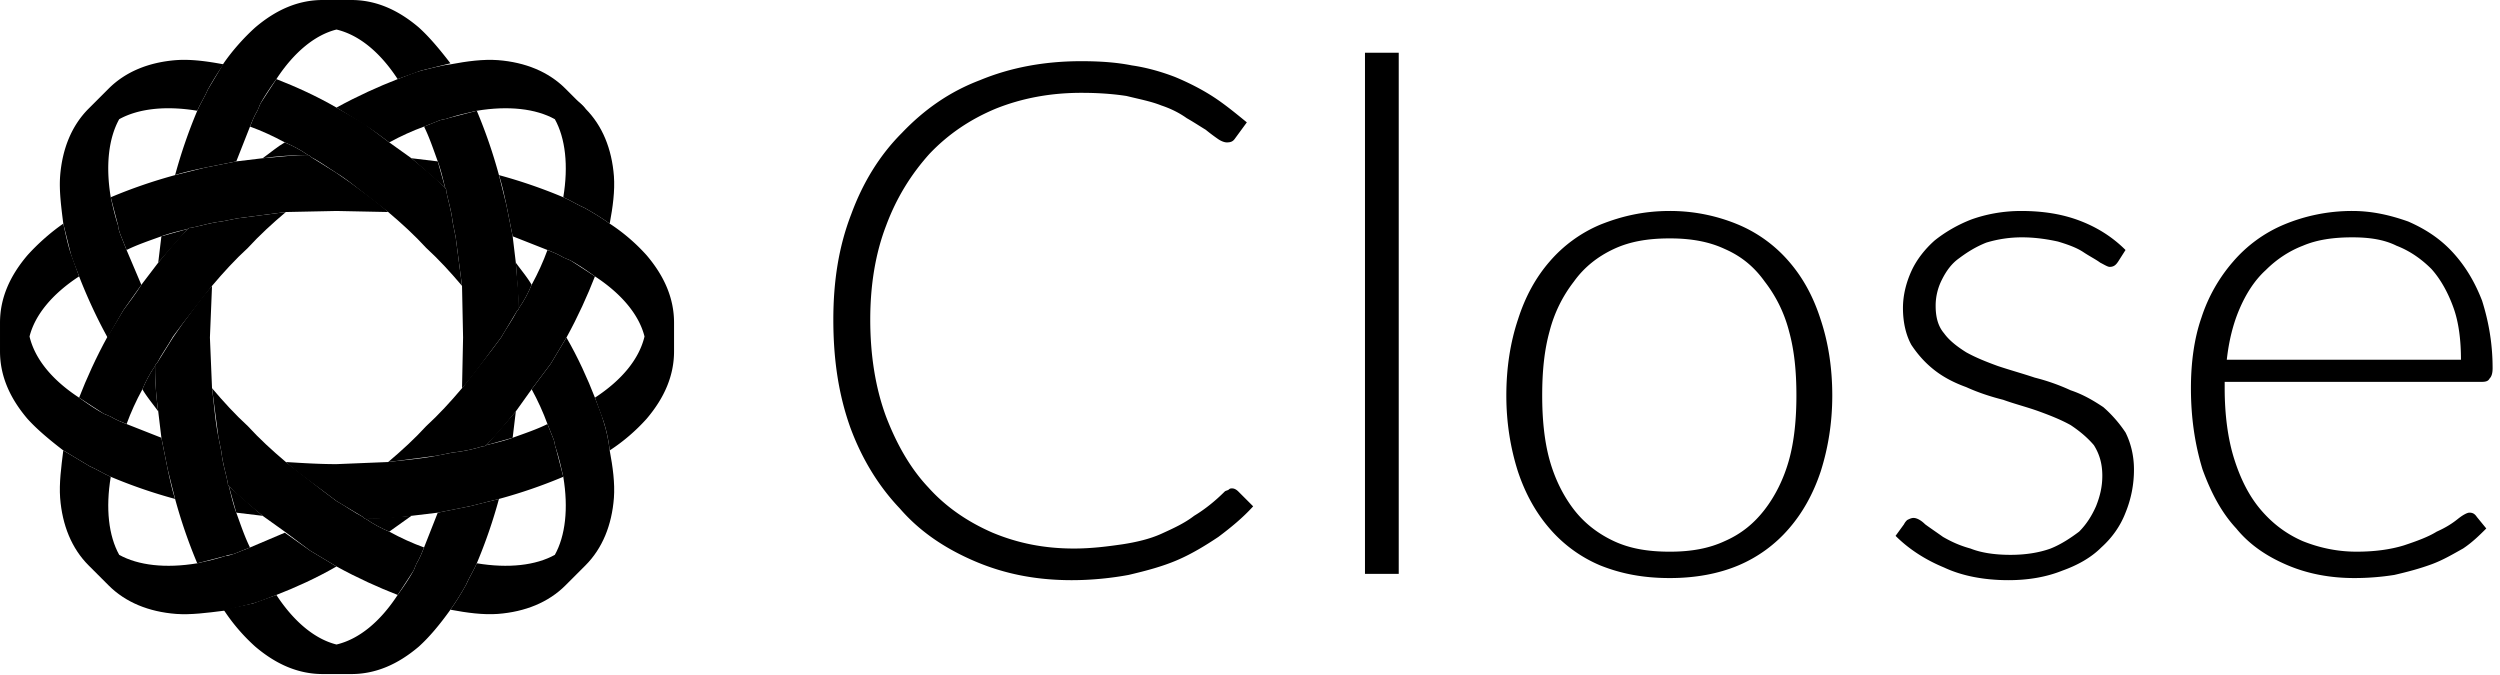 <svg xmlns="http://www.w3.org/2000/svg" viewBox="0 0 237 64" xmlns:v="https://vecta.io/nano"><path d="M116.8 46.3c.2 0 .4.1.6.3l1.4 1.4c-1 1.1-2.1 2-3.3 2.9-1.2.8-2.5 1.6-3.9 2.2s-2.9 1-4.6 1.4c-1.6.3-3.5.5-5.4.5-3.4 0-6.4-.6-9.2-1.8s-5.2-2.8-7.1-5c-2-2.1-3.6-4.7-4.7-7.7-1.1-3.1-1.6-6.4-1.6-10.2 0-3.6.5-6.9 1.7-10 1.1-3 2.7-5.6 4.8-7.7 2.1-2.2 4.5-3.9 7.4-5 2.9-1.2 6.1-1.8 9.6-1.8 1.7 0 3.3.1 4.8.4 1.4.2 2.8.6 4.1 1.1 1.2.5 2.4 1.1 3.5 1.8s2.2 1.6 3.3 2.5l-1.1 1.5c-.2.3-.4.4-.8.4-.2 0-.5-.1-.8-.3a18.39 18.39 0 0 1-1.2-.9c-.5-.3-1.1-.7-1.8-1.1-.7-.5-1.5-.9-2.4-1.2-1-.4-2.1-.6-3.3-.9-1.3-.2-2.7-.3-4.3-.3-2.9 0-5.6.5-8.1 1.5-2.4 1-4.5 2.4-6.3 4.3-1.7 1.9-3.1 4.1-4.1 6.8-1 2.6-1.5 5.6-1.5 8.9 0 3.4.5 6.5 1.5 9.2 1 2.6 2.3 4.9 4 6.7 1.7 1.9 3.8 3.3 6.1 4.3 2.4 1 4.9 1.5 7.7 1.5 1.7 0 3.2-.2 4.6-.4 1.3-.2 2.6-.5 3.7-1s2.2-1 3.1-1.7c1-.6 2-1.4 2.9-2.3.1-.1.3-.1.4-.2s.2-.1.3-.1zm12.6 8.1V5h3.2v49.4h-3.2zm28.9-2.1c2 0 3.7-.3 5.2-1 1.6-.7 2.8-1.7 3.8-3s1.8-2.9 2.3-4.7.7-3.9.7-6.1c0-2.3-.2-4.3-.7-6.1a12.91 12.91 0 0 0-2.3-4.7c-1-1.4-2.2-2.4-3.8-3.1-1.5-.7-3.2-1-5.2-1-2.1 0-3.8.3-5.3 1s-2.8 1.7-3.8 3.1a12.91 12.91 0 0 0-2.3 4.7c-.5 1.8-.7 3.8-.7 6.1 0 2.2.2 4.3.7 6.1s1.3 3.4 2.3 4.7 2.3 2.3 3.8 3 3.2 1 5.3 1zm0-32.3a16.74 16.74 0 0 1 6.5 1.3 12.97 12.97 0 0 1 4.8 3.5c1.3 1.5 2.3 3.3 3 5.5.7 2.1 1.1 4.5 1.1 7.2 0 2.6-.4 5-1.1 7.2-.7 2.1-1.7 3.9-3 5.4a12.97 12.97 0 0 1-4.8 3.5c-1.9.8-4.1 1.2-6.5 1.2-2.5 0-4.6-.4-6.6-1.2a12.97 12.97 0 0 1-4.8-3.5c-1.3-1.5-2.3-3.3-3-5.4-.7-2.2-1.1-4.6-1.1-7.2 0-2.7.4-5.1 1.1-7.2.7-2.2 1.7-4 3-5.5a12.97 12.97 0 0 1 4.8-3.5c2-.8 4.1-1.3 6.6-1.3zm42.5 4.8c-.2.3-.4.5-.8.5-.2 0-.5-.2-.9-.4-.4-.3-1-.6-1.6-1s-1.4-.7-2.4-1c-.9-.2-2.1-.4-3.4-.4a11.59 11.59 0 0 0-3.4.5c-1 .4-1.8.9-2.6 1.5-.7.5-1.2 1.2-1.6 2a5.42 5.42 0 0 0-.6 2.5c0 1 .2 1.9.8 2.6.5.7 1.3 1.3 2.1 1.8.9.5 1.9.9 3 1.3 1.2.4 2.3.7 3.5 1.1a19.57 19.57 0 0 1 3.4 1.2c1.2.4 2.2 1 3.1 1.6.8.7 1.5 1.5 2.1 2.4.5 1 .8 2.2.8 3.5a10.7 10.7 0 0 1-.8 4.1c-.5 1.3-1.3 2.4-2.3 3.3-1 1-2.3 1.7-3.7 2.2-1.5.6-3.2.9-5.1.9-2.3 0-4.4-.4-6.1-1.2-1.7-.7-3.3-1.7-4.6-3l.8-1.1c.1-.2.2-.3.3-.4.2-.1.4-.2.6-.2.3 0 .7.2 1.1.6.4.3 1 .7 1.7 1.2.7.4 1.5.8 2.6 1.1 1 .4 2.3.6 3.8.6 1.4 0 2.7-.2 3.8-.6 1-.4 1.9-1 2.7-1.6.7-.7 1.2-1.5 1.6-2.4.4-1 .6-1.9.6-2.9 0-1.2-.3-2.1-.8-2.9-.6-.7-1.3-1.3-2.2-1.9-.9-.5-1.9-.9-3-1.3s-2.3-.7-3.4-1.1c-1.2-.3-2.4-.7-3.5-1.2-1.1-.4-2.1-.9-3-1.6s-1.6-1.5-2.2-2.4c-.5-.9-.8-2.1-.8-3.5 0-1.2.3-2.4.8-3.5s1.3-2.1 2.2-2.9c1-.8 2.2-1.5 3.5-2 1.4-.5 3-.8 4.7-.8 2.1 0 3.9.3 5.5.9s3.1 1.5 4.4 2.8l-.7 1.1zm22.2-2.3c-1.7 0-3.3.2-4.7.8-1.3.5-2.5 1.3-3.5 2.3-1.1 1-1.9 2.3-2.5 3.7s-1 3-1.2 4.8h22.2c0-1.8-.2-3.5-.7-4.9s-1.2-2.7-2.1-3.7c-.9-.9-2-1.7-3.3-2.2-1.2-.6-2.6-.8-4.2-.8zm0-2.5c1.9 0 3.6.4 5.3 1 1.6.7 3 1.6 4.2 2.9s2.1 2.8 2.8 4.6c.6 1.9 1 4 1 6.4 0 .5-.1.8-.3 1-.1.2-.3.3-.7.3h-24.4v.6c0 2.5.3 4.8.9 6.7s1.4 3.5 2.5 4.8 2.4 2.3 4 3c1.5.6 3.2 1 5.1 1 1.7 0 3.2-.2 4.5-.6 1.2-.4 2.3-.8 3.1-1.3.9-.4 1.5-.8 2-1.2s.9-.6 1.1-.6c.3 0 .5.1.7.4l.9 1.1c-.6.6-1.3 1.3-2.2 1.9-.9.5-1.9 1.1-3 1.5s-2.2.7-3.5 1a24.33 24.33 0 0 1-3.8.3c-2.3 0-4.4-.4-6.3-1.2s-3.6-1.9-4.9-3.5c-1.4-1.5-2.4-3.4-3.2-5.6-.7-2.3-1.1-4.8-1.1-7.7 0-2.4.3-4.7 1-6.7a15.26 15.26 0 0 1 3-5.3 12.97 12.97 0 0 1 4.8-3.5A16.74 16.74 0 0 1 223 20z" fill="black"></path><g fill="black"><path d="M63.9 33.3v-2.7c0-2.3-.9-4.4-2.6-6.4a17.68 17.68 0 0 0-3.5-3c-.7-.5-1.5-1-2.4-1.5-.7-.3-1.3-.7-2-1a48.4 48.4 0 0 0-6.1-2.1c.3.9.5 1.9.7 2.8l.6 3 3.3 1.3c.5.2 1 .4 1.5.7.2.1.5.2.7.3.9.5 1.6 1 2.3 1.5 2.6 1.7 4.2 3.7 4.7 5.7-.5 2.1-2.1 4.1-4.7 5.8l.8 2.2c.3.9.5 1.9.6 2.8a17.68 17.68 0 0 0 3.5-3c1.7-2 2.6-4.1 2.6-6.4m-39 15.6l-3.2-2.8.7 2.5 2.5.3m5.8-2.3l1.2.9 2.5 1.5c.1.1.2.2.3.2a31.08 31.08 0 0 0 4.3-.3l2.5-.3 3-.6 2.8-.7a48.4 48.4 0 0 0 6.1-2.1l-.7-2.7c-.1-.2-.1-.5-.2-.8l-.6-1.5c-1 .5-2.2.9-3.3 1.3-.8.3-1.7.5-2.5.7-.1.1-.2.1-.3.1-1 .3-1.9.5-2.9.6l-1.5.3c-1.5.3-3 .4-4.6.6l-4.9.2c-1.6 0-3.2-.1-4.8-.2 1.1 1 2.4 1.9 3.6 2.8M11.2 21.4c0 .2.1.5.2.8l.6 1.5c1-.5 2.2-.9 3.3-1.3.8-.3 1.7-.5 2.5-.7.1-.1.2-.1.3-.1 1-.2 1.9-.5 2.9-.6l1.5-.3 4.6-.6 4.8-.1 4.9.1c-1.1-1-2.4-1.9-3.6-2.8l-1.3-.9-2.4-1.5c-.1-.1-.2-.2-.3-.2-1.5 0-2.9.2-4.3.3l-2.5.3-3 .6-2.8.7a48.4 48.4 0 0 0-6.1 2.1l.7 2.7"></path><path d="M39 15l3.2 2.8-.7-2.5L39 15M2.8 31.9c.5-2 2.1-4 4.7-5.7L6.7 24c-.3-.9-.5-1.9-.7-2.8-1.3.9-2.5 2-3.4 3-1.7 2-2.6 4.1-2.6 6.4v2.7c0 2.3.9 4.4 2.6 6.4.9 1 2.1 2 3.4 3l2.5 1.5c.7.3 1.3.7 2 1a48.4 48.4 0 0 0 6.1 2.1c-.3-.9-.5-1.9-.7-2.8l-.6-3-3.3-1.3c-.5-.2-1-.4-1.5-.7-.2-.1-.5-.2-.7-.3-.9-.5-1.6-1-2.3-1.5C4.9 36 3.3 34 2.8 31.9"></path></g><g fill="black"><path d="M39 48.9l-4.3.3c.7.5 1.5.9 2.2 1.2l2.1-1.5m16.5-38.6l-1.9-1.9c-1.6-1.6-3.8-2.5-6.4-2.7-1.4-.1-2.9.1-4.5.4-.9.1-1.9.4-2.8.6-.7.2-1.4.5-2.2.8-1.8.7-3.8 1.6-5.8 2.7l2.6 1.6c.8.5 1.6 1.1 2.4 1.7 1.1-.6 2.2-1.1 3.3-1.5l1.5-.6c.3-.1.6-.1.8-.2.9-.3 1.8-.5 2.7-.7 3-.5 5.6-.2 7.4.8"></path><path d="M52.6 11.3c1 1.8 1.3 4.4.8 7.4.7.3 1.3.7 2 1 .9.5 1.7 1 2.4 1.5.3-1.6.5-3.1.4-4.5-.2-2.6-1.1-4.8-2.7-6.4-.3-.4-.6-.6-1-.9M41.4 43.2l1.5-.3c1-.1 1.9-.3 2.9-.6.1 0 .2 0 .3-.1 1-1 1.9-2.1 2.8-3.2l1.5-2.1 1.8-2.4 1.5-2.5c1.1-2 2-4 2.7-5.8l-2.3-1.5c-.2-.1-.5-.2-.7-.3-.5-.3-1-.5-1.5-.7-.4 1.1-.9 2.2-1.5 3.3-.3.7-.7 1.5-1.2 2.2 0 .1-.1.2-.2.3-.4.8-1 1.6-1.5 2.5l-.9 1.2-2.8 3.6c-1.1 1.3-2.2 2.5-3.4 3.6-1.1 1.2-2.3 2.3-3.6 3.4l4.6-.6M24.9 15c1.4-.2 2.8-.3 4.3-.3-.7-.5-1.5-.9-2.2-1.2-.7.4-1.4 1-2.1 1.5M11.3 52.6c-1-1.8-1.3-4.4-.8-7.4-.7-.3-1.3-.7-2-1L6 42.7c-.2 1.6-.4 3.1-.3 4.5.2 2.6 1.1 4.8 2.7 6.4l1.9 1.9c1.6 1.6 3.8 2.5 6.4 2.7 1.4.1 2.9-.1 4.5-.3l2.8-.7c.7-.2 1.4-.5 2.2-.8 1.8-.7 3.8-1.6 5.7-2.7l-2.5-1.5-2.4-1.7-3.3 1.4-1.5.6c-.3.1-.6.2-.8.2-.9.3-1.8.5-2.7.7-3 .5-5.6.2-7.4-.8M9.8 39.2c.2.1.5.2.7.3.5.3 1 .5 1.5.7.4-1.1.9-2.2 1.5-3.3.3-.7.7-1.5 1.2-2.2 0-.1.1-.2.2-.3.4-.8 1-1.6 1.5-2.5l.9-1.2 2.8-3.6c1.1-1.3 2.2-2.5 3.4-3.6 1.1-1.2 2.3-2.3 3.6-3.4l-4.6.6-1.5.3c-1 .1-1.9.4-2.9.6-.1 0-.2 0-.3.1-1 1-1.9 2.1-2.8 3.2L13.4 27c-.5.8-1.1 1.6-1.7 2.4l-1.5 2.5c-1.1 2-2 4-2.7 5.8l2.3 1.5"></path></g><g fill="black"><path d="M15 39a31.08 31.08 0 0 1-.3-4.3c-.5.7-.9 1.5-1.2 2.2.4.7 1 1.4 1.5 2.1m-3.7-27.7c1.8-1 4.4-1.3 7.4-.8.3-.7.7-1.3 1-2 .5-.9 1-1.7 1.5-2.4-1.6-.3-3.1-.5-4.5-.4-2.6.2-4.8 1.1-6.4 2.7-.4.3-.6.6-.9 1 .3-.4.5-.7.9-1l-1.9 1.9c-1.6 1.6-2.5 3.8-2.7 6.4-.1 1.4.1 2.9.3 4.5l.7 2.8c.2.7.5 1.4.8 2.2.7 1.8 1.6 3.8 2.7 5.8l1.5-2.6 1.7-2.4-1.4-3.3-.6-1.5c-.1-.3-.2-.6-.2-.8-.3-.9-.5-1.8-.7-2.7-.5-3-.2-5.6.8-7.4m37.6 13.6l.3 4.3c.5-.7.9-1.5 1.2-2.2-.4-.7-1-1.4-1.5-2.1"></path><path d="M43.2 22.5l-.3-1.5c-.1-1-.4-1.9-.6-2.9 0-.1 0-.2-.1-.3-1-1-2.1-1.9-3.2-2.8l-2.1-1.5-2.4-1.8-2.6-1.5c-1.9-1.1-3.9-2-5.7-2.7l-1.5 2.3c-.1.2-.2.5-.3.7-.3.5-.5 1-.7 1.5 1.1.4 2.2.9 3.3 1.5.7.3 1.5.7 2.2 1.2.1 0 .2.1.3.2.8.4 1.6 1 2.4 1.5.5.3.9.6 1.3.9l3.6 2.8c1.3 1.1 2.5 2.2 3.6 3.4 1.2 1.1 2.3 2.3 3.4 3.6l-.6-4.6M20.7 41.4l.3 1.5c.1 1 .4 1.9.6 2.9 0 .1 0 .2.1.3 1 1 2.1 1.9 3.2 2.8l2.1 1.5 2.4 1.8 2.5 1.5c2 1.1 4 2 5.8 2.7l1.5-2.3c.1-.2.2-.5.3-.7.3-.5.5-1 .7-1.5-1.1-.4-2.2-.9-3.3-1.5-.7-.3-1.5-.7-2.2-1.2-.1 0-.2-.1-.3-.2-.8-.4-1.6-1-2.5-1.5l-1.2-.9-3.6-2.8c-1.3-1.1-2.5-2.2-3.6-3.4-1.2-1.1-2.3-2.3-3.4-3.6l.6 4.6m32.9 14.1l1.9-1.9c1.6-1.6 2.5-3.8 2.7-6.4.1-1.4-.1-2.9-.4-4.5-.1-.9-.3-1.9-.6-2.8-.2-.7-.5-1.4-.8-2.2-.7-1.8-1.6-3.8-2.7-5.7l-1.5 2.5-1.8 2.4c.6 1.1 1.1 2.2 1.5 3.3l.6 1.5c.1.3.1.6.2.8.3.9.5 1.8.7 2.7.5 3 .2 5.6-.8 7.4-1.8 1-4.4 1.3-7.4.8-.3.7-.7 1.3-1 2-.5.9-1 1.7-1.5 2.4 1.6.3 3.1.5 4.5.4 2.6-.2 4.8-1.1 6.4-2.7"></path></g><path d="M17.3 30.7l-.9 1.3-1.5 2.4c-.1.1-.2.2-.2.3A31.08 31.08 0 0 0 15 39l.3 2.5.6 3 .7 2.8a48.4 48.4 0 0 0 2.1 6.1l2.7-.7c.2-.1.5-.1.8-.2l1.5-.6c-.5-1-.9-2.2-1.3-3.3-.3-.8-.5-1.7-.7-2.5-.1-.1-.1-.2-.1-.3-.2-1-.5-1.9-.6-2.9l-.3-1.5c-.3-1.5-.4-3-.6-4.6l-.2-4.8.2-4.9c-1 1.1-1.9 2.4-2.8 3.6M48.9 39l-2.8 3.2 2.5-.7.3-2.5M15 24.9l2.8-3.2-2.5.7-.3 2.5m31.6 8.3l.9-1.2 1.5-2.5c.1-.1.2-.2.2-.3 0-1.4-.2-2.9-.3-4.3l-.3-2.5-.6-3-.7-2.8a48.4 48.4 0 0 0-2.1-6.1l-2.7.7c-.2.1-.5.1-.8.2l-1.5.6c.5 1 .9 2.2 1.3 3.3.3.8.5 1.7.7 2.5.1.1.1.2.1.3.2 1 .5 1.9.6 2.9l.3 1.5.6 4.6.1 4.9-.1 4.8c1-1.1 1.9-2.4 2.8-3.6M42.7 6c-1-1.3-2-2.5-3-3.4C37.7.9 35.6 0 33.3 0h-2.7c-2.3 0-4.4.9-6.4 2.6-1 .9-2.1 2.1-3 3.4l-1.5 2.5c-.3.7-.7 1.3-1 2a48.4 48.4 0 0 0-2.1 6.1c.9-.3 1.9-.5 2.8-.7l3-.6 1.3-3.3c.2-.5.4-1 .7-1.5.1-.2.2-.5.3-.7.5-.9 1-1.6 1.5-2.3 1.7-2.6 3.7-4.2 5.7-4.7 2.1.5 4.1 2.1 5.8 4.7l2.2-.8m-9.3 57.2h2.7c2.3 0 4.4-.9 6.4-2.6 1-.9 2-2.1 3-3.5.5-.7 1-1.5 1.5-2.4.3-.7.7-1.3 1-2a48.4 48.4 0 0 0 2.1-6.1l-2.8.7-3 .6-1.3 3.3c-.2.5-.4 1-.7 1.5-.1.2-.2.5-.3.7-.5.9-1 1.6-1.5 2.3-1.7 2.6-3.7 4.2-5.8 4.7-2-.5-4-2.1-5.7-4.7l-2.2.8-2.8.6a17.68 17.68 0 0 0 3 3.5c2 1.7 4.1 2.6 6.4 2.6" fill="black"></path></svg>
